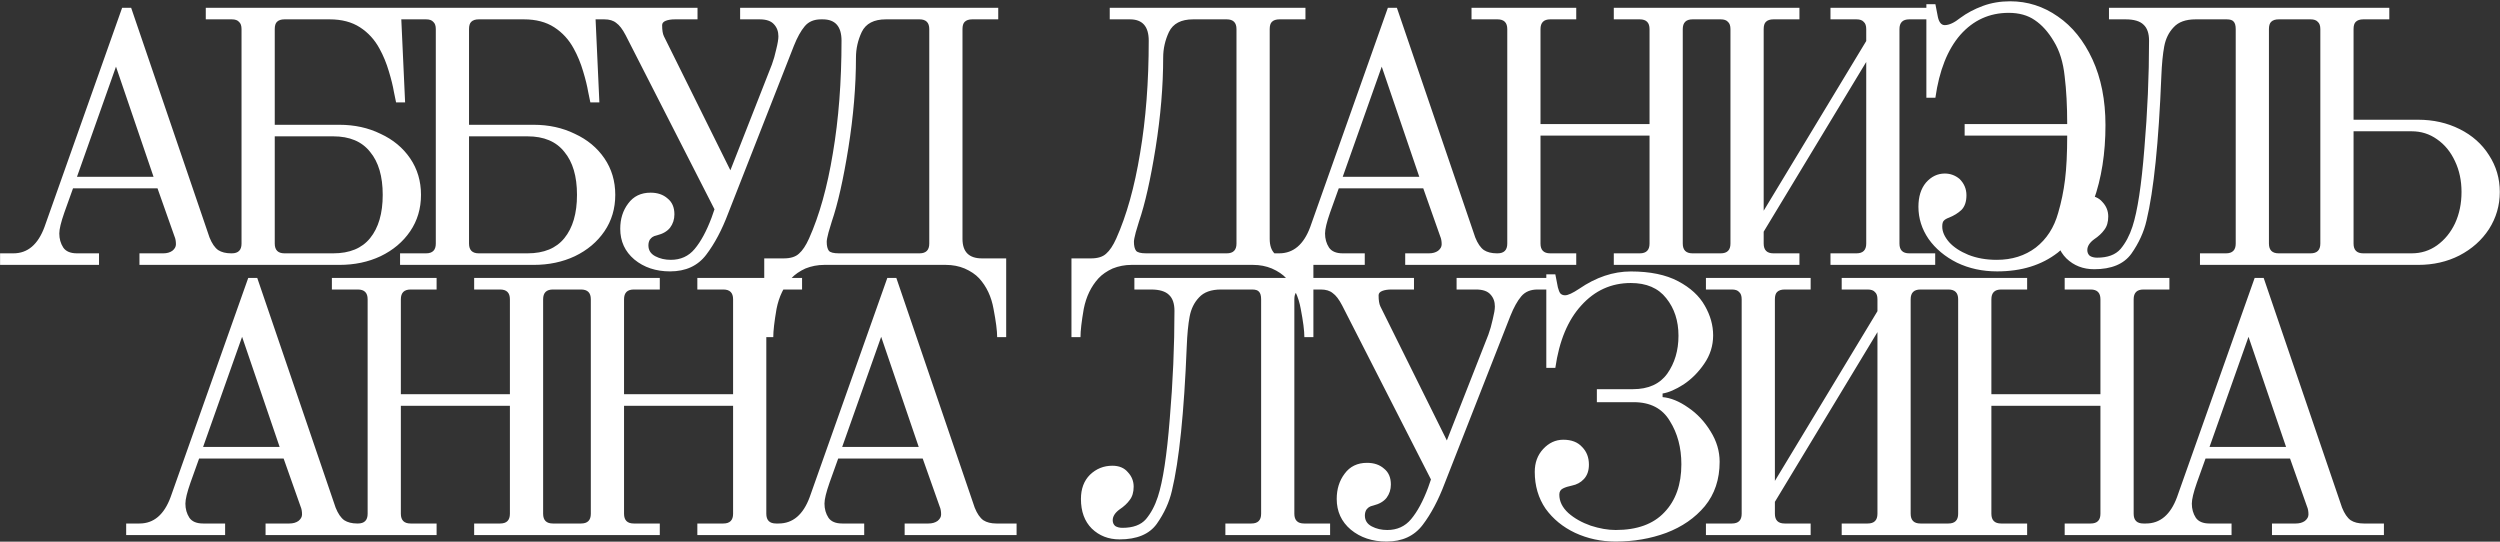<?xml version="1.0" encoding="UTF-8"?> <svg xmlns="http://www.w3.org/2000/svg" width="1897" height="411" viewBox="0 0 1897 411" fill="none"><rect x="0" y="0" width="1897" height="411" fill="#333333" stroke="none"/><path d="M0.057 192.232H10.195C20.972 192.232 28.827 185.565 33.759 172.23L92.669 5.912H99.519L158.977 180.176C160.803 184.743 162.995 187.939 165.553 189.766C168.11 191.41 171.398 192.232 175.417 192.232H190.761V201H105.821V192.232H123.905C126.645 192.232 128.928 191.593 130.755 190.314C132.581 188.853 133.495 187.209 133.495 185.382C133.495 183.007 133.129 180.998 132.399 179.354L119.521 142.912H55.405L48.829 161.27C46.271 168.577 44.993 173.874 44.993 177.162C44.993 181.181 45.997 184.743 48.007 187.848C50.016 190.771 53.487 192.232 58.419 192.232H75.133V201H0.057V192.232ZM58.419 134.144H116.507L88.011 50.574L58.419 134.144ZM156.147 192.232H175.875C180.807 192.232 183.273 189.766 183.273 184.834V22.078C183.273 19.521 182.633 17.694 181.355 16.598C180.259 15.319 178.432 14.68 175.875 14.68H156.147V5.912H304.107L307.395 77.7H300.545C300.362 76.604 299.814 73.955 298.901 69.754C298.17 65.37 296.891 60.164 295.065 54.136C293.238 47.925 290.863 42.171 287.941 36.874C284.287 30.115 279.355 24.727 273.145 20.708C266.934 16.689 259.262 14.68 250.129 14.68H215.879C213.321 14.68 211.403 15.319 210.125 16.598C209.029 17.694 208.481 19.521 208.481 22.078V94.688H257.527C269.035 94.688 279.447 96.971 288.763 101.538C298.261 105.922 305.751 112.133 311.231 120.17C316.711 128.207 319.451 137.432 319.451 147.844C319.451 158.256 316.711 167.481 311.231 175.518C305.751 183.555 298.261 189.857 288.763 194.424C279.447 198.808 269.035 201 257.527 201H156.147V192.232ZM252.869 192.232C265.29 192.232 274.606 188.396 280.817 180.724C287.21 172.869 290.407 161.909 290.407 147.844C290.407 133.779 287.21 122.91 280.817 115.238C274.606 107.383 265.29 103.456 252.869 103.456H208.481V184.834C208.481 189.766 210.947 192.232 215.879 192.232H252.869ZM303.561 192.232H323.289C328.221 192.232 330.687 189.766 330.687 184.834V22.078C330.687 19.521 330.048 17.694 328.769 16.598C327.673 15.319 325.846 14.68 323.289 14.68H303.561V5.912H451.521L454.809 77.7H447.959C447.776 76.604 447.228 73.955 446.315 69.754C445.584 65.37 444.306 60.164 442.479 54.136C440.652 47.925 438.278 42.171 435.355 36.874C431.702 30.115 426.77 24.727 420.559 20.708C414.348 16.689 406.676 14.68 397.543 14.68H363.293C360.736 14.68 358.818 15.319 357.539 16.598C356.443 17.694 355.895 19.521 355.895 22.078V94.688H404.941C416.449 94.688 426.861 96.971 436.177 101.538C445.676 105.922 453.165 112.133 458.645 120.17C464.125 128.207 466.865 137.432 466.865 147.844C466.865 158.256 464.125 167.481 458.645 175.518C453.165 183.555 445.676 189.857 436.177 194.424C426.861 198.808 416.449 201 404.941 201H303.561V192.232ZM400.283 192.232C412.704 192.232 422.02 188.396 428.231 180.724C434.624 172.869 437.821 161.909 437.821 147.844C437.821 133.779 434.624 122.91 428.231 115.238C422.02 107.383 412.704 103.456 400.283 103.456H355.895V184.834C355.895 189.766 358.361 192.232 363.293 192.232H400.283ZM508.453 205.932C497.676 205.932 488.634 202.918 481.327 196.89C474.203 190.862 470.641 183.099 470.641 173.6C470.641 166.111 472.65 159.717 476.669 154.42C480.688 148.94 486.35 146.2 493.657 146.2C498.954 146.2 503.247 147.661 506.535 150.584C510.006 153.324 511.741 157.343 511.741 162.64C511.741 166.476 510.645 169.855 508.453 172.778C506.261 175.518 502.973 177.436 498.589 178.532C496.945 178.897 495.758 179.354 495.027 179.902C494.479 180.267 493.84 180.907 493.109 181.82C492.378 183.099 492.013 184.56 492.013 186.204C492.013 189.857 493.748 192.597 497.219 194.424C500.69 196.251 504.617 197.164 509.001 197.164C516.49 197.164 522.518 194.424 527.085 188.944C531.834 183.281 536.127 175.335 539.963 165.106L542.155 158.804L474.751 26.736C472.376 22.169 470.002 19.064 467.627 17.42C465.435 15.593 462.421 14.68 458.585 14.68H442.145V5.912H529.277V14.68H512.289C509.366 14.68 506.992 15.045 505.165 15.776C503.338 16.507 502.425 17.603 502.425 19.064C502.425 22.9 502.882 25.731 503.795 27.558L554.211 129.212L585.721 48.93C587 45.459 588.096 41.623 589.009 37.422C590.105 33.038 590.653 29.75 590.653 27.558C590.653 23.905 589.557 20.891 587.365 18.516C585.173 15.959 581.52 14.68 576.405 14.68H561.609V5.912H635.589V14.68H622.985C617.688 14.68 613.578 16.415 610.655 19.886C607.732 23.357 604.992 28.289 602.435 34.682L552.567 161.818C547.818 174.422 542.246 184.925 535.853 193.328C529.46 201.731 520.326 205.932 508.453 205.932ZM579.911 196.068H594.707C599.822 196.068 603.658 194.881 606.215 192.506C608.955 190.131 611.513 186.295 613.887 180.998C621.742 163.462 627.77 141.907 631.971 116.334C636.355 90.578 638.547 62.082 638.547 30.846C638.547 20.069 633.798 14.68 624.299 14.68H608.955V5.912H757.463V14.68H737.735C735.178 14.68 733.26 15.319 731.981 16.598C730.885 17.694 730.337 19.521 730.337 22.078V181.272C730.337 191.136 735.269 196.068 745.133 196.068H763.491V255.8H756.641C756.641 251.051 755.728 243.927 753.901 234.428C752.257 225.112 748.604 217.349 742.941 211.138C740.201 208.215 736.548 205.749 731.981 203.74C727.597 201.913 722.848 201 717.733 201H625.395C620.463 201 615.714 201.913 611.147 203.74C606.763 205.749 603.201 208.215 600.461 211.138C594.799 217.349 591.054 225.112 589.227 234.428C587.583 243.927 586.761 251.051 586.761 255.8H579.911V196.068ZM697.731 192.232C702.663 192.232 705.129 189.766 705.129 184.834V22.078C705.129 17.146 702.663 14.68 697.731 14.68H672.249C663.116 14.68 656.997 17.877 653.891 24.27C650.969 30.481 649.507 36.965 649.507 43.724C649.507 65.279 647.589 88.112 643.753 112.224C639.917 136.153 635.716 154.785 631.149 168.12C630.601 169.947 629.779 172.687 628.683 176.34C627.77 179.811 627.313 182.185 627.313 183.464C627.313 186.569 627.861 188.853 628.957 190.314C630.053 191.593 632.611 192.232 636.629 192.232H697.731ZM813.025 196.068H827.821C832.936 196.068 836.772 194.881 839.329 192.506C842.069 190.131 844.627 186.295 847.001 180.998C854.856 163.462 860.884 141.907 865.085 116.334C869.469 90.578 871.661 62.082 871.661 30.846C871.661 20.069 866.912 14.68 857.413 14.68H842.069V5.912H990.577V14.68H970.849C968.292 14.68 966.374 15.319 965.095 16.598C963.999 17.694 963.451 19.521 963.451 22.078V181.272C963.451 191.136 968.383 196.068 978.247 196.068H996.605V255.8H989.755C989.755 251.051 988.842 243.927 987.015 234.428C985.371 225.112 981.718 217.349 976.055 211.138C973.315 208.215 969.662 205.749 965.095 203.74C960.711 201.913 955.962 201 950.847 201H858.509C853.577 201 848.828 201.913 844.261 203.74C839.877 205.749 836.315 208.215 833.575 211.138C827.913 217.349 824.168 225.112 822.341 234.428C820.697 243.927 819.875 251.051 819.875 255.8H813.025V196.068ZM930.845 192.232C935.777 192.232 938.243 189.766 938.243 184.834V22.078C938.243 17.146 935.777 14.68 930.845 14.68H905.363C896.23 14.68 890.111 17.877 887.005 24.27C884.083 30.481 882.621 36.965 882.621 43.724C882.621 65.279 880.703 88.112 876.867 112.224C873.031 136.153 868.83 154.785 864.263 168.12C863.715 169.947 862.893 172.687 861.797 176.34C860.884 179.811 860.427 182.185 860.427 183.464C860.427 186.569 860.975 188.853 862.071 190.314C863.167 191.593 865.725 192.232 869.743 192.232H930.845ZM960.502 192.232H970.64C981.417 192.232 989.272 185.565 994.204 172.23L1053.11 5.912H1059.96L1119.42 180.176C1121.25 184.743 1123.44 187.939 1126 189.766C1128.55 191.41 1131.84 192.232 1135.86 192.232H1151.21V201H1066.27V192.232H1084.35C1087.09 192.232 1089.37 191.593 1091.2 190.314C1093.03 188.853 1093.94 187.209 1093.94 185.382C1093.94 183.007 1093.57 180.998 1092.84 179.354L1079.97 142.912H1015.85L1009.27 161.27C1006.72 168.577 1005.44 173.874 1005.44 177.162C1005.44 181.181 1006.44 184.743 1008.45 187.848C1010.46 190.771 1013.93 192.232 1018.86 192.232H1035.58V201H960.502V192.232ZM1018.86 134.144H1076.95L1048.46 50.574L1018.86 134.144ZM1116.59 192.232H1136.32C1141.25 192.232 1143.72 189.766 1143.72 184.834V22.078C1143.72 17.146 1141.25 14.68 1136.32 14.68H1116.59V5.912H1196.05V14.68H1176.32C1171.39 14.68 1168.93 17.146 1168.93 22.078V94.14H1251.67V22.078C1251.67 17.146 1249.21 14.68 1244.28 14.68H1224.55V5.912H1304.01V14.68H1284.28C1279.35 14.68 1276.88 17.146 1276.88 22.078V184.834C1276.88 189.766 1279.35 192.232 1284.28 192.232H1304.01V201H1224.55V192.232H1244.28C1249.21 192.232 1251.67 189.766 1251.67 184.834V102.908H1168.93V184.834C1168.93 189.766 1171.39 192.232 1176.32 192.232H1196.05V201H1116.59V192.232ZM1285.95 192.232H1305.68C1310.61 192.232 1313.07 189.766 1313.07 184.834V22.078C1313.07 19.521 1312.43 17.694 1311.16 16.598C1310.06 15.319 1308.23 14.68 1305.68 14.68H1285.95V5.912H1365.41V14.68H1345.68C1343.12 14.68 1341.2 15.319 1339.93 16.598C1338.83 17.694 1338.28 19.521 1338.28 22.078V159.9L1416.1 31.12V22.078C1416.1 19.521 1415.46 17.694 1414.18 16.598C1413.08 15.319 1411.26 14.68 1408.7 14.68H1388.97V5.912H1468.43V14.68H1448.7C1443.77 14.68 1441.31 17.146 1441.31 22.078V184.834C1441.31 189.766 1443.77 192.232 1448.7 192.232H1468.43V201H1388.97V192.232H1408.7C1413.63 192.232 1416.1 189.766 1416.1 184.834V47.012L1338.28 175.792V184.834C1338.28 189.766 1340.75 192.232 1345.68 192.232H1365.41V201H1285.95V192.232ZM1515.43 205.932C1504.29 205.932 1494.15 203.74 1485.02 199.356C1475.88 194.789 1468.67 188.761 1463.37 181.272C1458.26 173.783 1455.7 165.654 1455.7 156.886C1455.7 149.214 1457.62 143.095 1461.45 138.528C1465.47 133.961 1470.22 131.678 1475.7 131.678C1479.9 131.678 1483.65 133.048 1486.93 135.788C1490.41 139.259 1492.14 143.369 1492.14 148.118C1492.14 153.05 1490.86 156.795 1488.3 159.352C1485.75 161.727 1482.64 163.645 1478.99 165.106C1476.98 165.837 1475.61 166.659 1474.88 167.572C1474.15 168.303 1473.78 169.764 1473.78 171.956C1473.78 175.792 1475.52 179.719 1478.99 183.738C1482.46 187.574 1487.3 190.771 1493.51 193.328C1499.9 195.885 1507.12 197.164 1515.16 197.164C1526.66 197.164 1536.53 194.059 1544.75 187.848C1552.97 181.455 1558.63 172.687 1561.74 161.544C1564.11 153.507 1565.85 145.104 1566.94 136.336C1568.04 127.568 1568.59 116.425 1568.59 102.908H1490.77V94.14H1568.59C1568.59 80.44 1567.95 68.384 1566.67 57.972C1565.57 47.377 1562.83 38.518 1558.45 31.394C1554.25 24.27 1549.41 18.881 1543.93 15.228C1538.63 11.575 1532.05 9.748 1524.2 9.748C1509.59 9.748 1497.35 15.319 1487.48 26.462C1477.8 37.605 1471.5 53.497 1468.58 74.138H1461.73V3.172H1468.58L1470.49 13.036C1471.41 17.055 1473.14 19.064 1475.7 19.064C1478.99 19.064 1482.92 17.237 1487.48 13.584C1492.41 9.931 1498.08 6.917 1504.47 4.542C1510.86 2.167 1517.81 0.98 1525.29 0.98C1538.45 0.98 1550.5 4.816 1561.46 12.488C1572.42 19.977 1581.19 30.846 1587.77 45.094C1594.34 59.342 1597.63 75.965 1597.63 94.962C1597.63 116.334 1594.62 135.423 1588.59 152.228C1582.74 168.851 1573.7 182.003 1561.46 191.684C1549.22 201.183 1533.88 205.932 1515.43 205.932ZM1589.06 204.288C1580.65 204.288 1573.62 201.548 1567.96 196.068C1562.48 190.588 1559.74 183.099 1559.74 173.6C1559.74 165.928 1562.02 159.809 1566.59 155.242C1571.34 150.675 1577 148.392 1583.58 148.392C1588.69 148.392 1592.62 150.036 1595.36 153.324C1598.28 156.429 1599.74 160.083 1599.74 164.284C1599.74 168.485 1598.74 171.865 1596.73 174.422C1594.9 176.979 1592.34 179.354 1589.06 181.546C1585.58 184.103 1583.85 186.843 1583.85 189.766C1583.85 191.593 1584.49 193.054 1585.77 194.15C1587.23 195.063 1589.06 195.52 1591.25 195.52C1599.28 195.52 1605.22 193.328 1609.06 188.944C1612.89 184.377 1615.91 178.715 1618.1 171.956C1621.94 160.265 1624.95 140.537 1627.14 112.772C1629.52 84.824 1630.7 57.515 1630.7 30.846C1630.7 25.366 1629.33 21.347 1626.59 18.79C1623.85 16.05 1619.29 14.68 1612.89 14.68H1600.29V5.912H1748.8V14.68H1729.07C1726.51 14.68 1724.59 15.319 1723.32 16.598C1722.22 17.694 1721.67 19.521 1721.67 22.078V184.834C1721.67 189.766 1724.14 192.232 1729.07 192.232H1748.8V201H1669.34V192.232H1689.07C1694 192.232 1696.46 189.766 1696.46 184.834V22.078C1696.46 19.338 1695.92 17.42 1694.82 16.324C1693.91 15.228 1692.17 14.68 1689.61 14.68H1666.05C1658.56 14.68 1652.99 16.689 1649.34 20.708C1645.68 24.544 1643.31 29.385 1642.21 35.23C1641.12 41.075 1640.38 48.656 1640.02 57.972C1638.01 108.023 1634.27 144.465 1628.79 167.298C1626.78 176.066 1622.94 184.469 1617.28 192.506C1611.61 200.361 1602.21 204.288 1589.06 204.288ZM1733.54 192.232H1753.27C1758.2 192.232 1760.67 189.766 1760.67 184.834V22.078C1760.67 19.521 1760.03 17.694 1758.75 16.598C1757.65 15.319 1755.83 14.68 1753.27 14.68H1733.54V5.912H1813V14.68H1793.27C1790.72 14.68 1788.8 15.319 1787.52 16.598C1786.42 17.694 1785.88 19.521 1785.88 22.078V90.852H1834.92C1846.43 90.852 1856.93 93.227 1866.43 97.976C1875.93 102.725 1883.33 109.301 1888.63 117.704C1894.11 126.107 1896.85 135.423 1896.85 145.652C1896.85 155.881 1894.11 165.289 1888.63 173.874C1883.15 182.277 1875.66 188.944 1866.16 193.876C1856.84 198.625 1846.43 201 1834.92 201H1733.54V192.232ZM1829.99 192.232C1837.11 192.232 1843.51 190.223 1849.17 186.204C1855.01 182.003 1859.58 176.431 1862.87 169.49C1866.16 162.366 1867.8 154.42 1867.8 145.652C1867.8 137.067 1866.16 129.303 1862.87 122.362C1859.58 115.238 1855.01 109.667 1849.17 105.648C1843.51 101.629 1837.11 99.62 1829.99 99.62H1785.88V184.834C1785.88 189.766 1788.34 192.232 1793.27 192.232H1829.99ZM95.743 397.232H105.881C116.658 397.232 124.513 390.565 129.445 377.23L188.355 210.912H195.205L254.663 385.176C256.489 389.743 258.681 392.939 261.239 394.766C263.796 396.41 267.084 397.232 271.103 397.232H286.447V406H201.507V397.232H219.591C222.331 397.232 224.614 396.593 226.441 395.314C228.267 393.853 229.181 392.209 229.181 390.382C229.181 388.007 228.815 385.998 228.085 384.354L215.207 347.912H151.091L144.515 366.27C141.957 373.577 140.679 378.874 140.679 382.162C140.679 386.181 141.683 389.743 143.693 392.848C145.702 395.771 149.173 397.232 154.105 397.232H170.819V406H95.743V397.232ZM154.105 339.144H212.193L183.697 255.574L154.105 339.144ZM251.833 397.232H271.561C276.493 397.232 278.959 394.766 278.959 389.834V227.078C278.959 222.146 276.493 219.68 271.561 219.68H251.833V210.912H331.293V219.68H311.565C306.633 219.68 304.167 222.146 304.167 227.078V299.14H386.915V227.078C386.915 222.146 384.449 219.68 379.517 219.68H359.789V210.912H439.249V219.68H419.521C414.589 219.68 412.123 222.146 412.123 227.078V389.834C412.123 394.766 414.589 397.232 419.521 397.232H439.249V406H359.789V397.232H379.517C384.449 397.232 386.915 394.766 386.915 389.834V307.908H304.167V389.834C304.167 394.766 306.633 397.232 311.565 397.232H331.293V406H251.833V397.232ZM421.188 397.232H440.916C445.848 397.232 448.314 394.766 448.314 389.834V227.078C448.314 222.146 445.848 219.68 440.916 219.68H421.188V210.912H500.648V219.68H480.92C475.988 219.68 473.522 222.146 473.522 227.078V299.14H556.27V227.078C556.27 222.146 553.804 219.68 548.872 219.68H529.144V210.912H608.604V219.68H588.876C583.944 219.68 581.478 222.146 581.478 227.078V389.834C581.478 394.766 583.944 397.232 588.876 397.232H608.604V406H529.144V397.232H548.872C553.804 397.232 556.27 394.766 556.27 389.834V307.908H473.522V389.834C473.522 394.766 475.988 397.232 480.92 397.232H500.648V406H421.188V397.232ZM580.68 397.232H590.818C601.595 397.232 609.45 390.565 614.382 377.23L673.292 210.912H680.142L739.6 385.176C741.426 389.743 743.618 392.939 746.176 394.766C748.733 396.41 752.021 397.232 756.04 397.232H771.384V406H686.444V397.232H704.528C707.268 397.232 709.551 396.593 711.378 395.314C713.204 393.853 714.118 392.209 714.118 390.382C714.118 388.007 713.752 385.998 713.022 384.354L700.144 347.912H636.028L629.452 366.27C626.894 373.577 625.616 378.874 625.616 382.162C625.616 386.181 626.62 389.743 628.63 392.848C630.639 395.771 634.11 397.232 639.042 397.232H655.756V406H580.68V397.232ZM639.042 339.144H697.13L668.634 255.574L639.042 339.144ZM849.534 409.288C841.131 409.288 834.098 406.548 828.436 401.068C822.956 395.588 820.216 388.099 820.216 378.6C820.216 370.928 822.499 364.809 827.066 360.242C831.815 355.675 837.478 353.392 844.054 353.392C849.168 353.392 853.096 355.036 855.836 358.324C858.758 361.429 860.22 365.083 860.22 369.284C860.22 373.485 859.215 376.865 857.206 379.422C855.379 381.979 852.822 384.354 849.534 386.546C846.063 389.103 844.328 391.843 844.328 394.766C844.328 396.593 844.967 398.054 846.246 399.15C847.707 400.063 849.534 400.52 851.726 400.52C859.763 400.52 865.7 398.328 869.536 393.944C873.372 389.377 876.386 383.715 878.578 376.956C882.414 365.265 885.428 345.537 887.62 317.772C889.994 289.824 891.182 262.515 891.182 235.846C891.182 230.366 889.812 226.347 887.072 223.79C884.332 221.05 879.765 219.68 873.372 219.68H860.768V210.912H1009.28V219.68H989.548C986.99 219.68 985.072 220.319 983.794 221.598C982.698 222.694 982.15 224.521 982.15 227.078V389.834C982.15 394.766 984.616 397.232 989.548 397.232H1009.28V406H929.816V397.232H949.544C954.476 397.232 956.942 394.766 956.942 389.834V227.078C956.942 224.338 956.394 222.42 955.298 221.324C954.384 220.228 952.649 219.68 950.092 219.68H926.528C919.038 219.68 913.467 221.689 909.814 225.708C906.16 229.544 903.786 234.385 902.69 240.23C901.594 246.075 900.863 253.656 900.498 262.972C898.488 313.023 894.744 349.465 889.264 372.298C887.254 381.066 883.418 389.469 877.756 397.506C872.093 405.361 862.686 409.288 849.534 409.288ZM1052.11 410.932C1041.33 410.932 1032.29 407.918 1024.98 401.89C1017.86 395.862 1014.3 388.099 1014.3 378.6C1014.3 371.111 1016.3 364.717 1020.32 359.42C1024.34 353.94 1030 351.2 1037.31 351.2C1042.61 351.2 1046.9 352.661 1050.19 355.584C1053.66 358.324 1055.4 362.343 1055.4 367.64C1055.4 371.476 1054.3 374.855 1052.11 377.778C1049.92 380.518 1046.63 382.436 1042.24 383.532C1040.6 383.897 1039.41 384.354 1038.68 384.902C1038.13 385.267 1037.49 385.907 1036.76 386.82C1036.03 388.099 1035.67 389.56 1035.67 391.204C1035.67 394.857 1037.4 397.597 1040.87 399.424C1044.34 401.251 1048.27 402.164 1052.66 402.164C1060.14 402.164 1066.17 399.424 1070.74 393.944C1075.49 388.281 1079.78 380.335 1083.62 370.106L1085.81 363.804L1018.41 231.736C1016.03 227.169 1013.66 224.064 1011.28 222.42C1009.09 220.593 1006.08 219.68 1002.24 219.68H985.8V210.912H1072.93V219.68H1055.94C1053.02 219.68 1050.65 220.045 1048.82 220.776C1046.99 221.507 1046.08 222.603 1046.08 224.064C1046.08 227.9 1046.54 230.731 1047.45 232.558L1097.87 334.212L1129.38 253.93C1130.65 250.459 1131.75 246.623 1132.66 242.422C1133.76 238.038 1134.31 234.75 1134.31 232.558C1134.31 228.905 1133.21 225.891 1131.02 223.516C1128.83 220.959 1125.17 219.68 1120.06 219.68H1105.26V210.912H1179.24V219.68H1166.64C1161.34 219.68 1157.23 221.415 1154.31 224.886C1151.39 228.357 1148.65 233.289 1146.09 239.682L1096.22 366.818C1091.47 379.422 1085.9 389.925 1079.51 398.328C1073.11 406.731 1063.98 410.932 1052.11 410.932ZM1225.95 410.932C1214.99 410.932 1204.76 408.74 1195.26 404.356C1185.95 399.972 1178.46 393.853 1172.79 385.998C1167.31 377.961 1164.57 368.645 1164.57 358.05C1164.57 351.109 1166.67 345.355 1170.88 340.788C1175.26 336.039 1180.37 333.664 1186.22 333.664C1192.43 333.664 1197.18 335.491 1200.47 339.144C1203.94 342.615 1205.67 347.09 1205.67 352.57C1205.67 357.137 1204.4 360.79 1201.84 363.53C1199.46 366.087 1196.45 367.731 1192.8 368.462C1190.06 369.01 1187.77 369.741 1185.95 370.654C1184.12 371.567 1183.21 373.12 1183.21 375.312C1183.21 380.427 1185.49 385.085 1190.06 389.286C1194.62 393.305 1200.29 396.501 1207.04 398.876C1213.8 401.068 1220.1 402.164 1225.95 402.164C1242.21 402.164 1254.54 397.689 1262.94 388.738C1271.53 379.787 1275.82 367.64 1275.82 352.296C1275.82 339.692 1272.9 328.732 1267.05 319.416C1261.39 309.917 1252.25 305.168 1239.65 305.168H1211.7V295.304H1239.1C1250.79 295.304 1259.47 291.377 1265.13 283.522C1270.79 275.485 1273.63 265.895 1273.63 254.752C1273.63 243.427 1270.52 233.928 1264.31 226.256C1258.28 218.584 1249.33 214.748 1237.46 214.748C1222.66 214.748 1210.15 220.411 1199.92 231.736C1189.69 242.879 1183.11 258.679 1180.19 279.138H1173.34V208.172H1180.19L1182.11 218.036C1182.66 220.228 1183.3 221.781 1184.03 222.694C1184.94 223.607 1186.13 224.064 1187.59 224.064C1189.78 224.064 1193.34 222.42 1198.28 219.132C1211.06 210.364 1224.12 205.98 1237.46 205.98C1252.07 205.98 1264.04 208.446 1273.35 213.378C1282.67 218.31 1289.43 224.521 1293.63 232.01C1297.83 239.317 1299.93 246.806 1299.93 254.478C1299.93 262.333 1297.65 269.548 1293.08 276.124C1288.7 282.517 1283.49 287.723 1277.46 291.742C1271.43 295.578 1266.14 297.861 1261.57 298.592V301.332C1267.78 301.88 1274.27 304.529 1281.02 309.278C1287.78 313.845 1293.45 319.873 1298.01 327.362C1302.58 334.669 1304.86 342.341 1304.86 350.378C1304.86 363.713 1301.12 374.947 1293.63 384.08C1286.14 393.031 1276.37 399.789 1264.31 404.356C1252.44 408.74 1239.65 410.932 1225.95 410.932ZM1294.46 397.232H1314.18C1319.12 397.232 1321.58 394.766 1321.58 389.834V227.078C1321.58 224.521 1320.94 222.694 1319.66 221.598C1318.57 220.319 1316.74 219.68 1314.18 219.68H1294.46V210.912H1373.92V219.68H1354.19C1351.63 219.68 1349.71 220.319 1348.43 221.598C1347.34 222.694 1346.79 224.521 1346.79 227.078V364.9L1424.61 236.12V227.078C1424.61 224.521 1423.97 222.694 1422.69 221.598C1421.59 220.319 1419.77 219.68 1417.21 219.68H1397.48V210.912H1476.94V219.68H1457.21C1452.28 219.68 1449.81 222.146 1449.81 227.078V389.834C1449.81 394.766 1452.28 397.232 1457.21 397.232H1476.94V406H1397.48V397.232H1417.21C1422.14 397.232 1424.61 394.766 1424.61 389.834V252.012L1346.79 380.792V389.834C1346.79 394.766 1349.26 397.232 1354.19 397.232H1373.92V406H1294.46V397.232ZM1458.73 397.232H1478.46C1483.39 397.232 1485.85 394.766 1485.85 389.834V227.078C1485.85 222.146 1483.39 219.68 1478.46 219.68H1458.73V210.912H1538.19V219.68H1518.46C1513.53 219.68 1511.06 222.146 1511.06 227.078V299.14H1593.81V227.078C1593.81 222.146 1591.34 219.68 1586.41 219.68H1566.68V210.912H1646.14V219.68H1626.42C1621.48 219.68 1619.02 222.146 1619.02 227.078V389.834C1619.02 394.766 1621.48 397.232 1626.42 397.232H1646.14V406H1566.68V397.232H1586.41C1591.34 397.232 1593.81 394.766 1593.81 389.834V307.908H1511.06V389.834C1511.06 394.766 1513.53 397.232 1518.46 397.232H1538.19V406H1458.73V397.232ZM1618.22 397.232H1628.36C1639.13 397.232 1646.99 390.565 1651.92 377.23L1710.83 210.912H1717.68L1777.14 385.176C1778.97 389.743 1781.16 392.939 1783.72 394.766C1786.27 396.41 1789.56 397.232 1793.58 397.232H1808.92V406H1723.98V397.232H1742.07C1744.81 397.232 1747.09 396.593 1748.92 395.314C1750.74 393.853 1751.66 392.209 1751.66 390.382C1751.66 388.007 1751.29 385.998 1750.56 384.354L1737.68 347.912H1673.57L1666.99 366.27C1664.43 373.577 1663.16 378.874 1663.16 382.162C1663.16 386.181 1664.16 389.743 1666.17 392.848C1668.18 395.771 1671.65 397.232 1676.58 397.232H1693.3V406H1618.22V397.232ZM1676.58 339.144H1734.67L1706.17 255.574L1676.58 339.144Z" fill="white"></path></svg> 